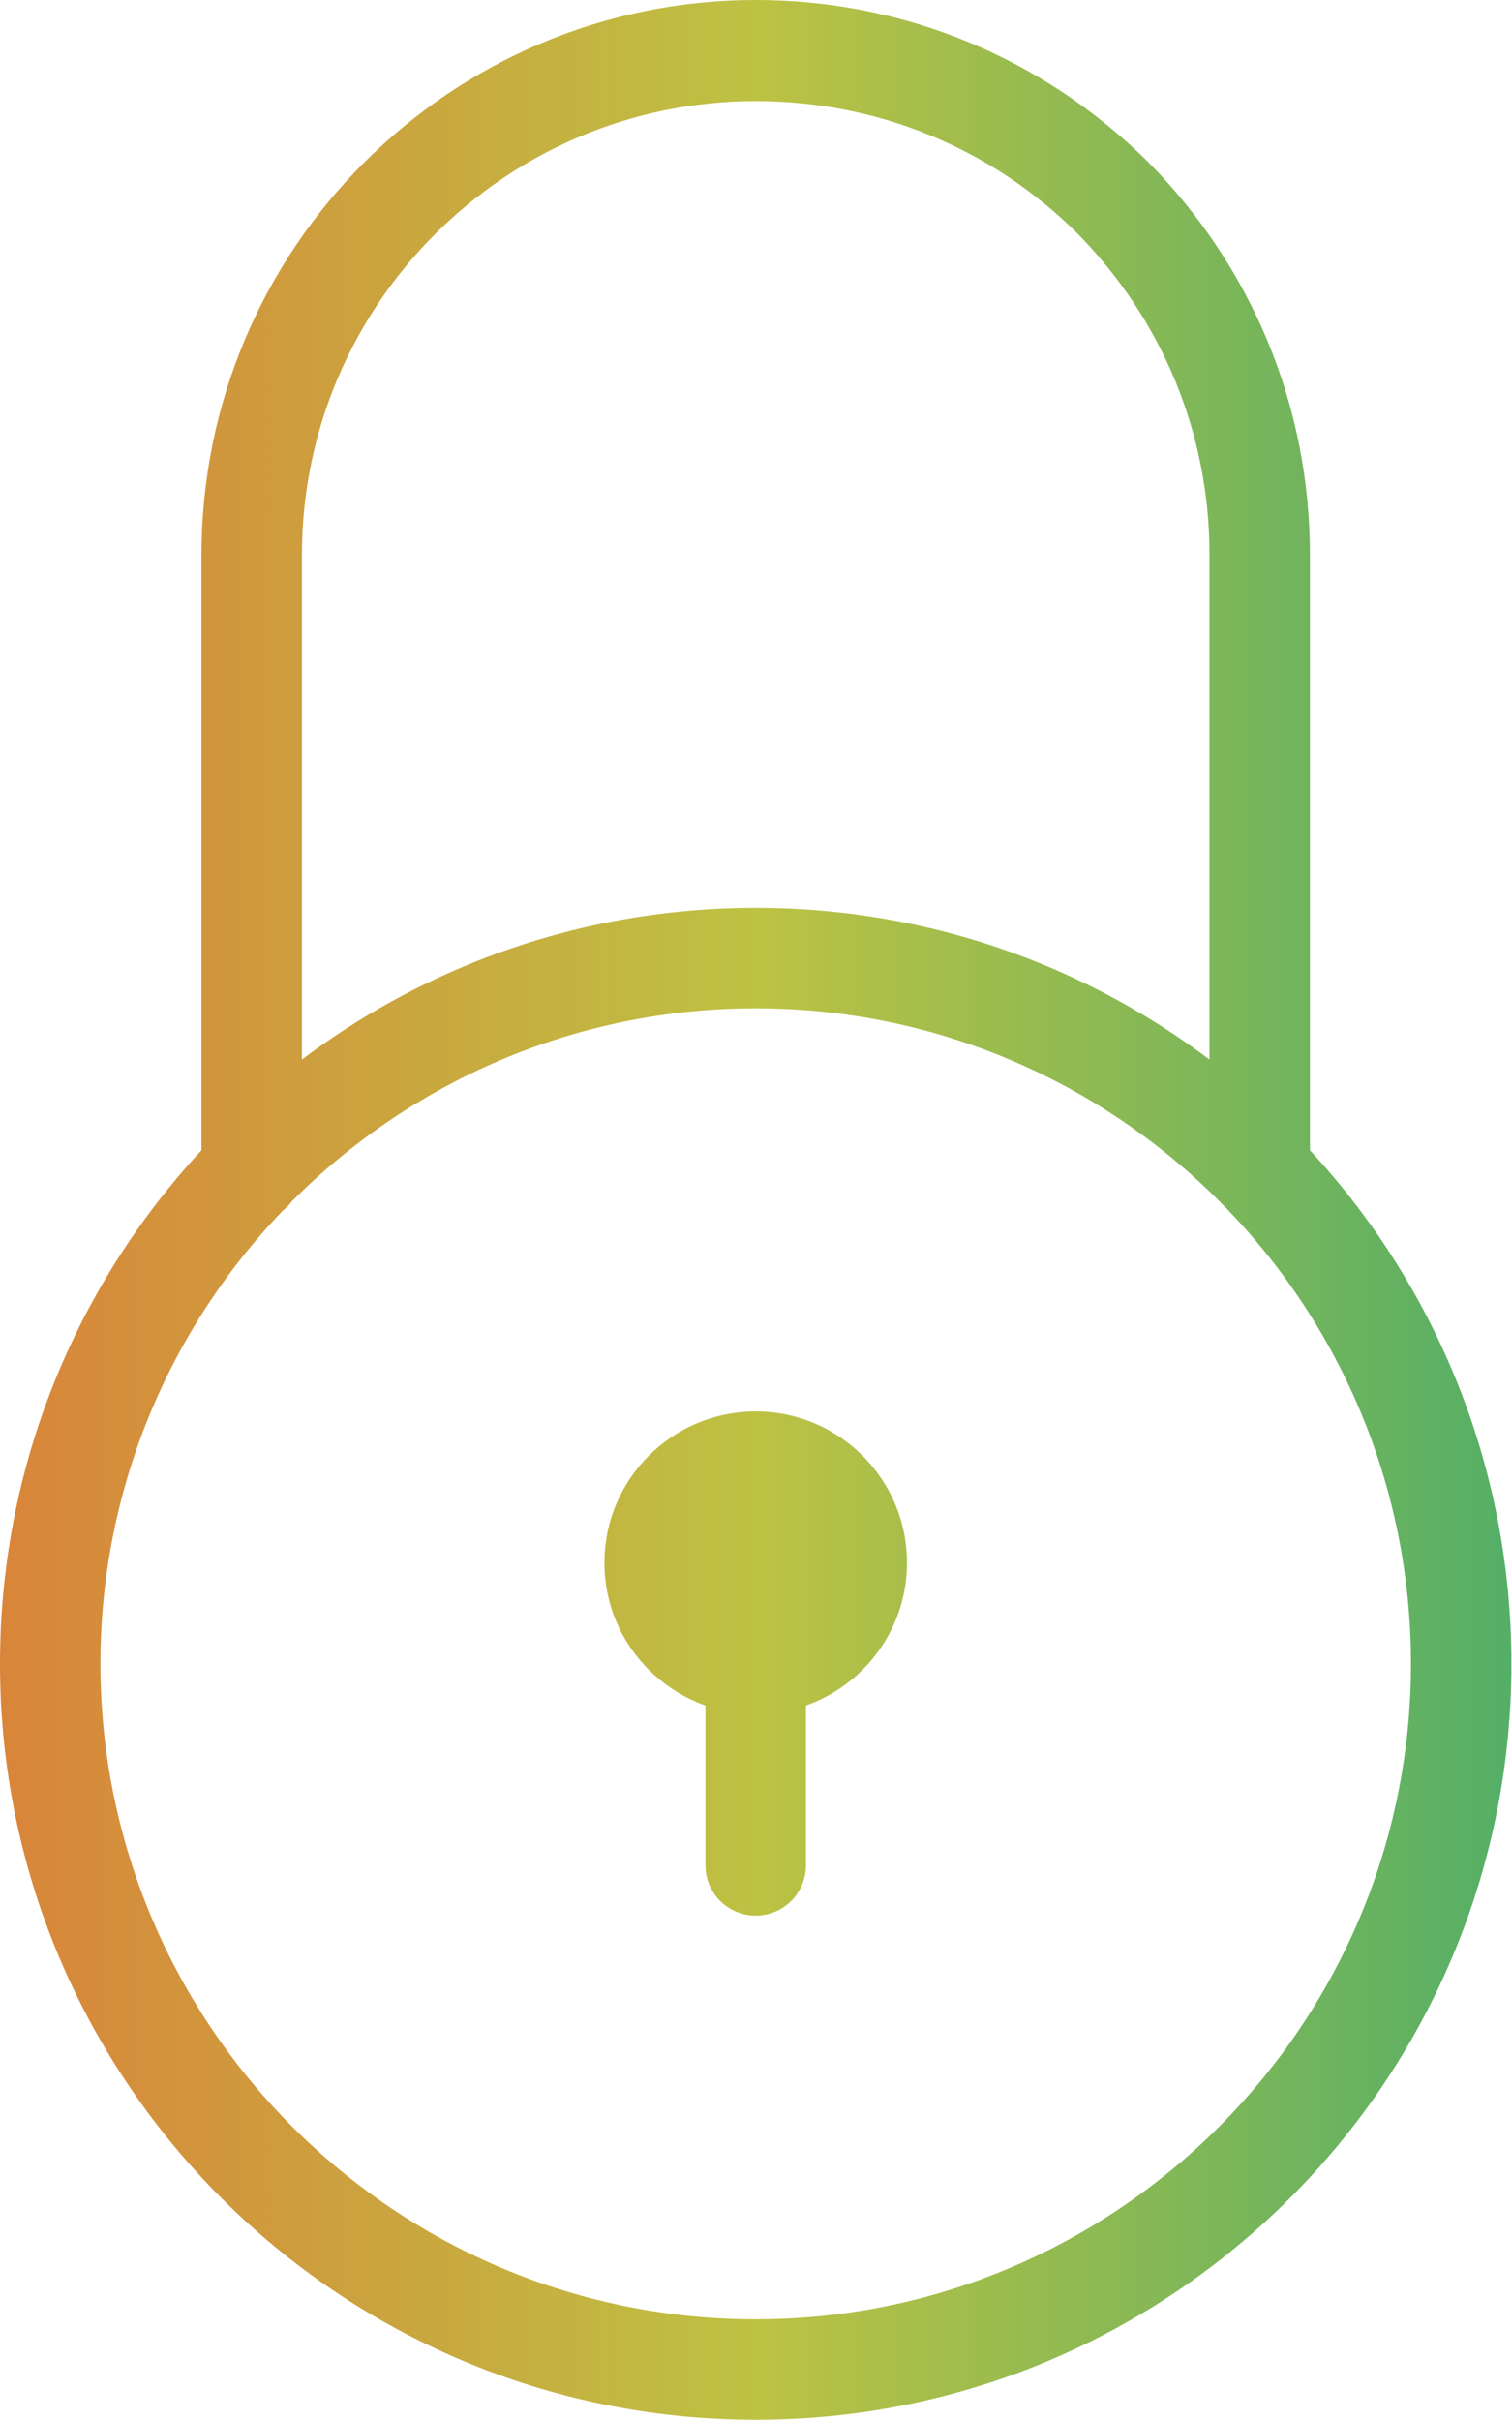 <?xml version="1.0" encoding="UTF-8"?>
<svg id="_レイヤー_1" data-name="レイヤー 1" xmlns="http://www.w3.org/2000/svg" xmlns:xlink="http://www.w3.org/1999/xlink" viewBox="0 0 24.99 39.98">
  <defs>
    <style>
      .cls-1 {
        fill: url(#_名称未設定グラデーション_2);
      }
    </style>
    <linearGradient id="_名称未設定グラデーション_2" data-name="名称未設定グラデーション 2" x1="0" y1="19.99" x2="24.99" y2="19.99" gradientUnits="userSpaceOnUse">
      <stop offset="0" stop-color="#d9853a"/>
      <stop offset=".5" stop-color="#bdc243"/>
      <stop offset="1" stop-color="#54af67"/>
    </linearGradient>
  </defs>
  <path class="cls-1" d="m12.49,39.98c-6.89,0-12.49-5.6-12.49-12.49s5.6-12.49,12.49-12.49,12.49,5.6,12.49,12.49-5.6,12.49-12.49,12.49Zm0-23.32c-5.97,0-10.83,4.86-10.83,10.83s4.86,10.83,10.83,10.83,10.83-4.86,10.83-10.83-4.86-10.83-10.83-10.83Zm8.33,3.51c-.46,0-.83-.37-.83-.83v-10.18c0-2-.78-3.88-2.19-5.31-1.42-1.41-3.31-2.18-5.31-2.18-4.13,0-7.5,3.36-7.5,7.5v10.18c0,.46-.37.83-.83.83s-.83-.37-.83-.83v-10.18C3.33,4.11,7.44,0,12.49,0c2.44,0,4.74.95,6.48,2.67,1.73,1.75,2.68,4.05,2.68,6.49v10.18c0,.46-.37.83-.83.83Zm-8.33,11.48c-.46,0-.83-.37-.83-.83v-3.33c0-.46.37-.83.83-.83s.83.37.83.83v3.33c0,.46-.37.83-.83.83Zm2.5-5.83c0,1.38-1.12,2.5-2.5,2.5s-2.5-1.12-2.5-2.5,1.12-2.5,2.5-2.5,2.5,1.12,2.5,2.5Z"/>
</svg>